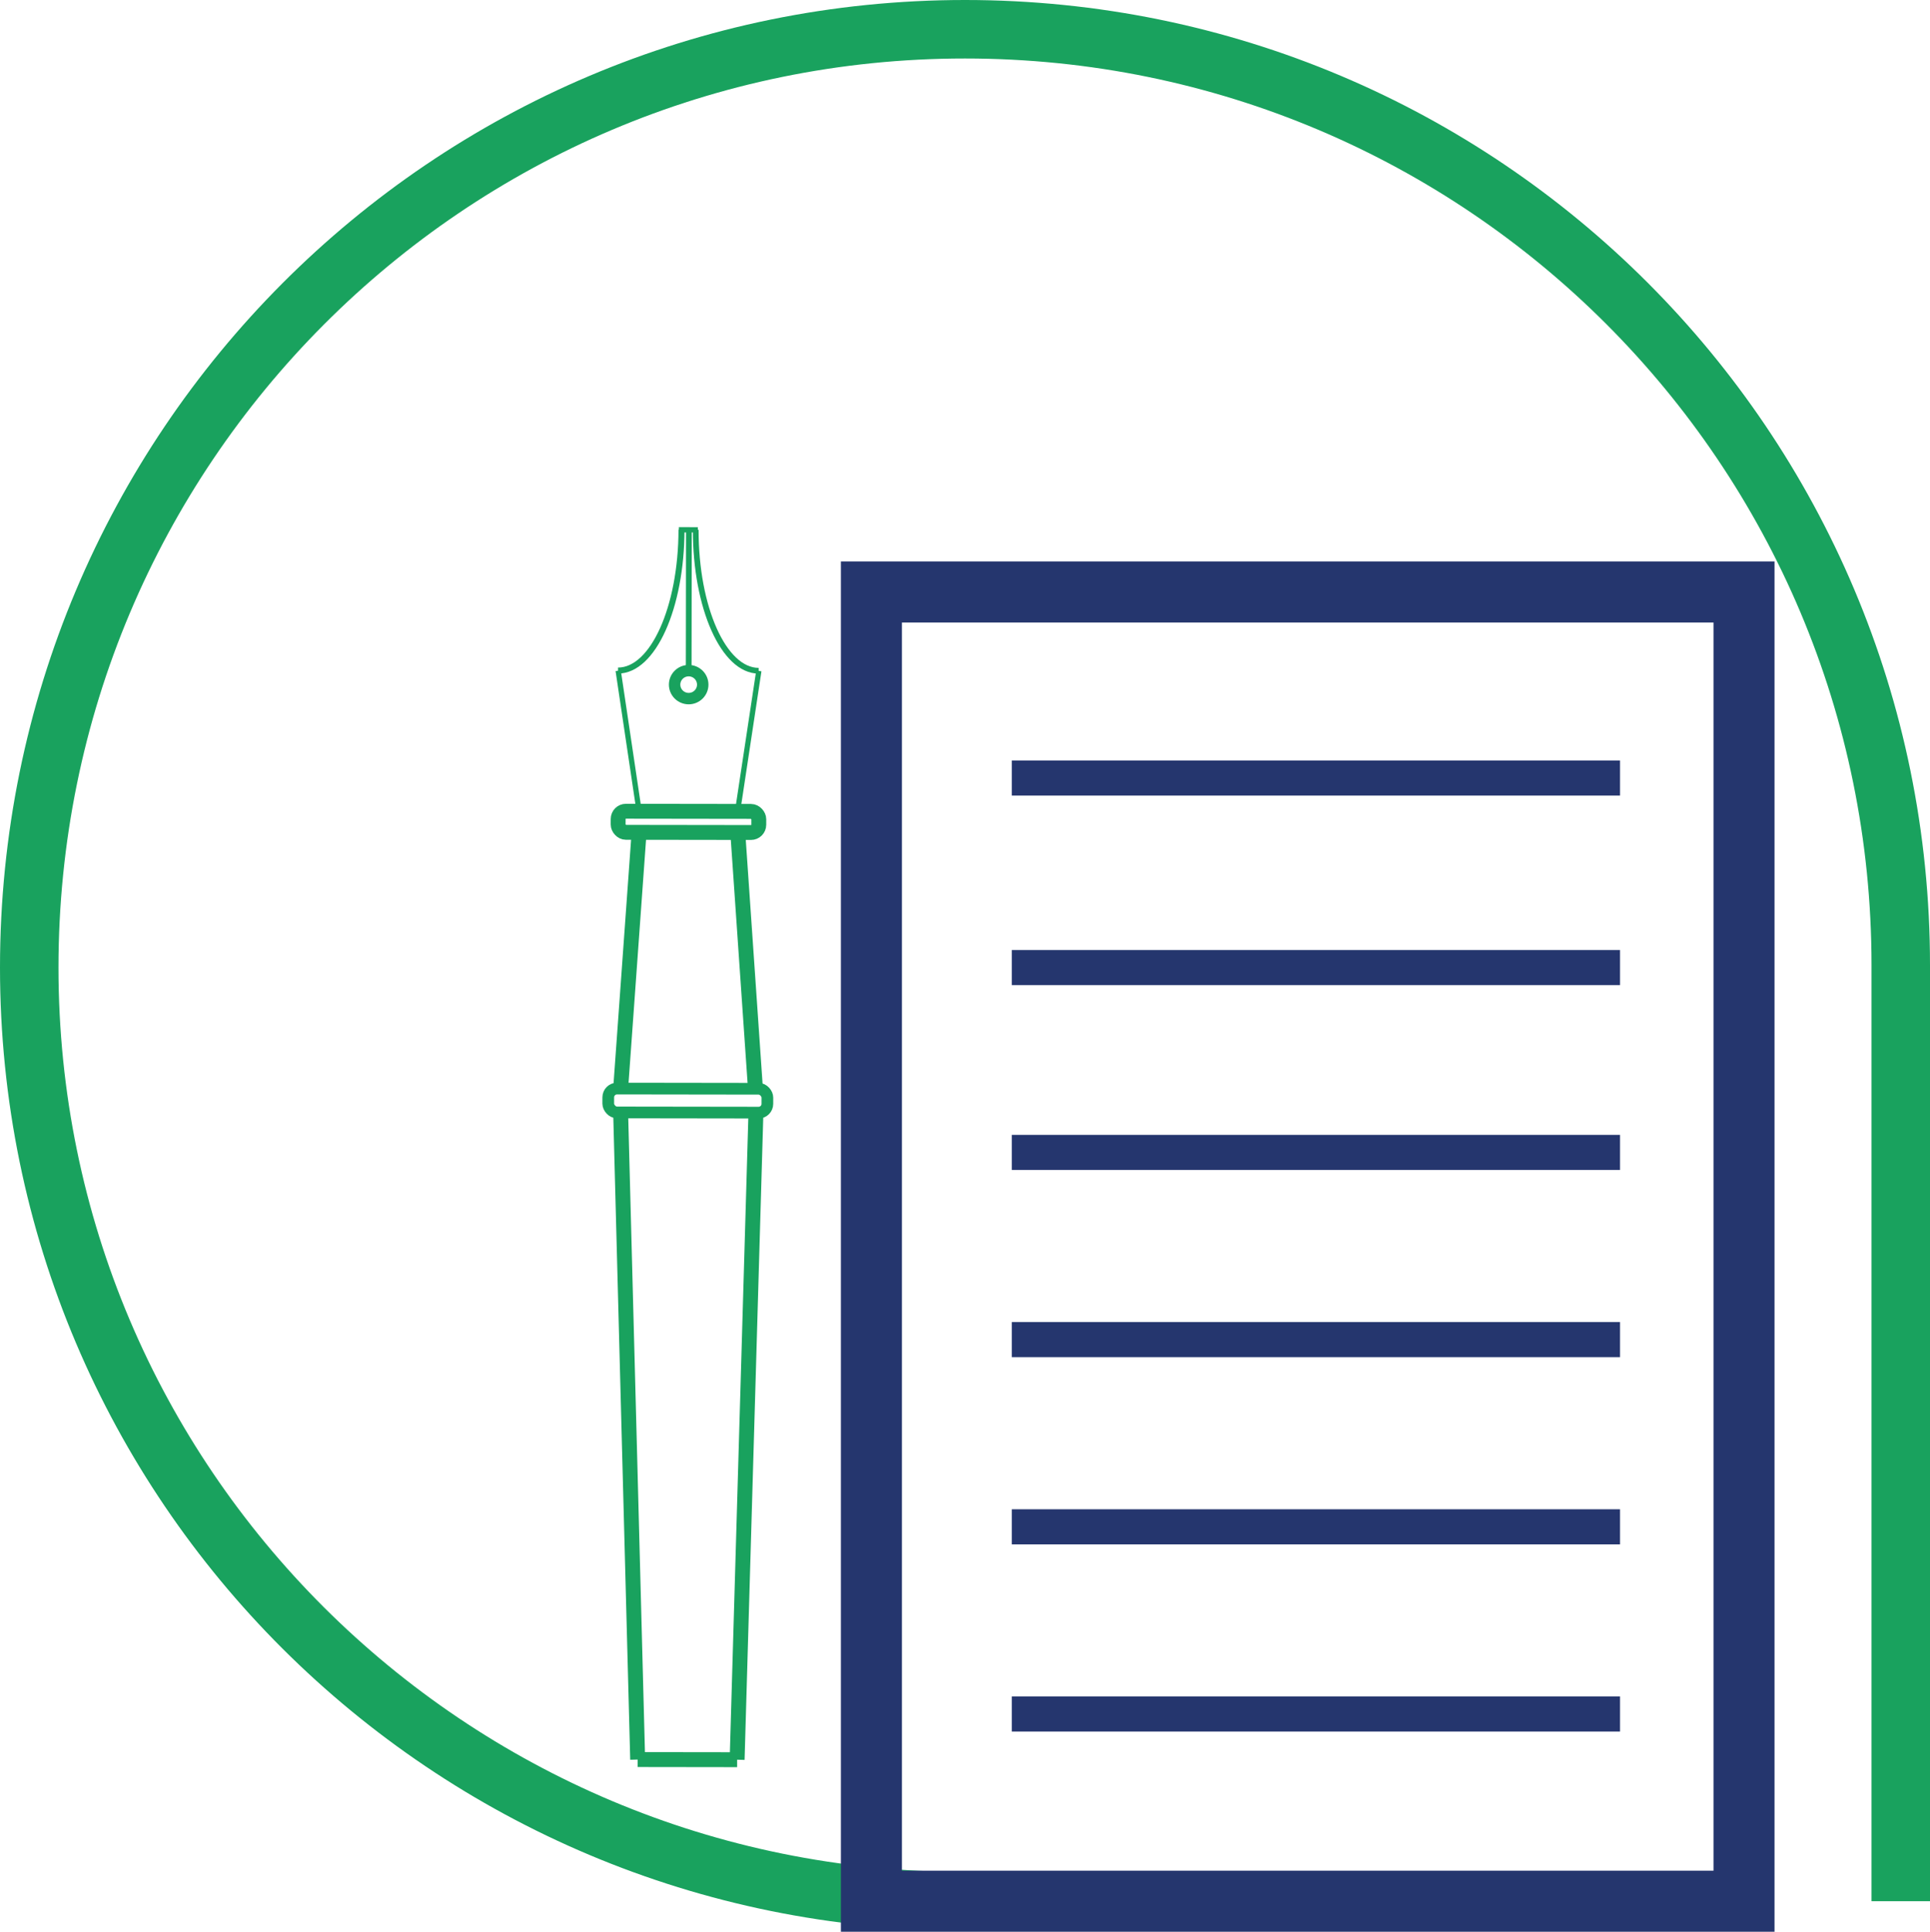 <svg id="Calque_1" data-name="Calque 1" xmlns="http://www.w3.org/2000/svg" viewBox="0 0 825 825.542"><defs><style>.cls-1,.cls-10,.cls-2,.cls-3,.cls-4,.cls-5,.cls-6,.cls-7,.cls-8,.cls-9{fill:none;stroke-miterlimit:10;}.cls-1,.cls-3,.cls-4,.cls-5,.cls-6,.cls-7,.cls-8,.cls-9{stroke:#19a25e;}.cls-1{stroke-width:25px;}.cls-10,.cls-2{stroke:#25366e;}.cls-2{stroke-width:26.084px;}.cls-3{stroke-width:6.377px;}.cls-4{stroke-width:5.002px;}.cls-5{stroke-width:2.254px;}.cls-6{stroke-width:2.563px;}.cls-7{stroke-width:2.449px;}.cls-8{stroke-width:4.883px;}.cls-9{stroke-width:6.364px;}.cls-10{stroke-width:15px;}</style></defs><title>icon-redaction</title><path class="cls-1" d="M99.5,500.5c0-221.646,178.906-401,400-401" transform="translate(-87 -87)"/><path class="cls-1" d="M899.5,499.5c0-221.094-178.906-400-400-400" transform="translate(-87 -87)"/><path class="cls-1" d="M99.5,500.5c0,220.541,178.906,399,400,399" transform="translate(-87 -87)"/><line class="cls-1" x1="812.5" y1="412.5" x2="812.5" y2="812.5"/><rect class="cls-2" x="372.5" y="253" width="373" height="559.5"/><line class="cls-3" x1="323.124" y1="475.71" x2="315.093" y2="752.023"/><line class="cls-3" x1="265.309" y1="475.631" x2="272.582" y2="751.965"/><line class="cls-3" x1="315.093" y1="752.023" x2="272.582" y2="751.965"/><rect class="cls-4" x="347.002" y="552.255" width="68.018" height="10.203" rx="3.75" transform="translate(674.257 1028.235) rotate(-179.921)"/><line class="cls-3" x1="322.926" y1="465.295" x2="315.423" y2="356.455"/><line class="cls-3" x1="265.323" y1="465.003" x2="273.124" y2="356.61"/><line class="cls-5" x1="264.255" y1="286.642" x2="273.19" y2="346.621"/><line class="cls-5" x1="324.371" y1="286.725" x2="315.271" y2="346.829"/><path class="cls-6" d="M378.315,313.337c-.046,33.312-12.183,60.25-27.135,60.23" transform="translate(-87 -87)"/><path class="cls-7" d="M384.4,313.421c-.045,33.27,11.984,60.208,26.895,60.228" transform="translate(-87 -87)"/><line class="cls-5" x1="298.303" y1="226.422" x2="290.187" y2="226.411"/><line class="cls-7" x1="294.471" y1="226.342" x2="294.388" y2="286.608"/><ellipse class="cls-8" cx="381.38" cy="379.582" rx="5.974" ry="6.012" transform="translate(-85.726 673.441) rotate(-89.921)"/><rect class="cls-9" x="351.241" y="433.725" width="60.117" height="9.017" rx="3.314" transform="translate(-86.398 -87.523) rotate(0.079)"/><line class="cls-10" x1="432.5" y1="332.5" x2="692.5" y2="332.5"/><line class="cls-10" x1="432.5" y1="413.5" x2="692.5" y2="413.5"/><line class="cls-10" x1="432.5" y1="492.5" x2="692.5" y2="492.5"/><line class="cls-10" x1="432.5" y1="572.5" x2="692.5" y2="572.5"/><line class="cls-10" x1="432.5" y1="652.5" x2="692.5" y2="652.5"/><line class="cls-10" x1="432.5" y1="732.5" x2="692.5" y2="732.5"/></svg>